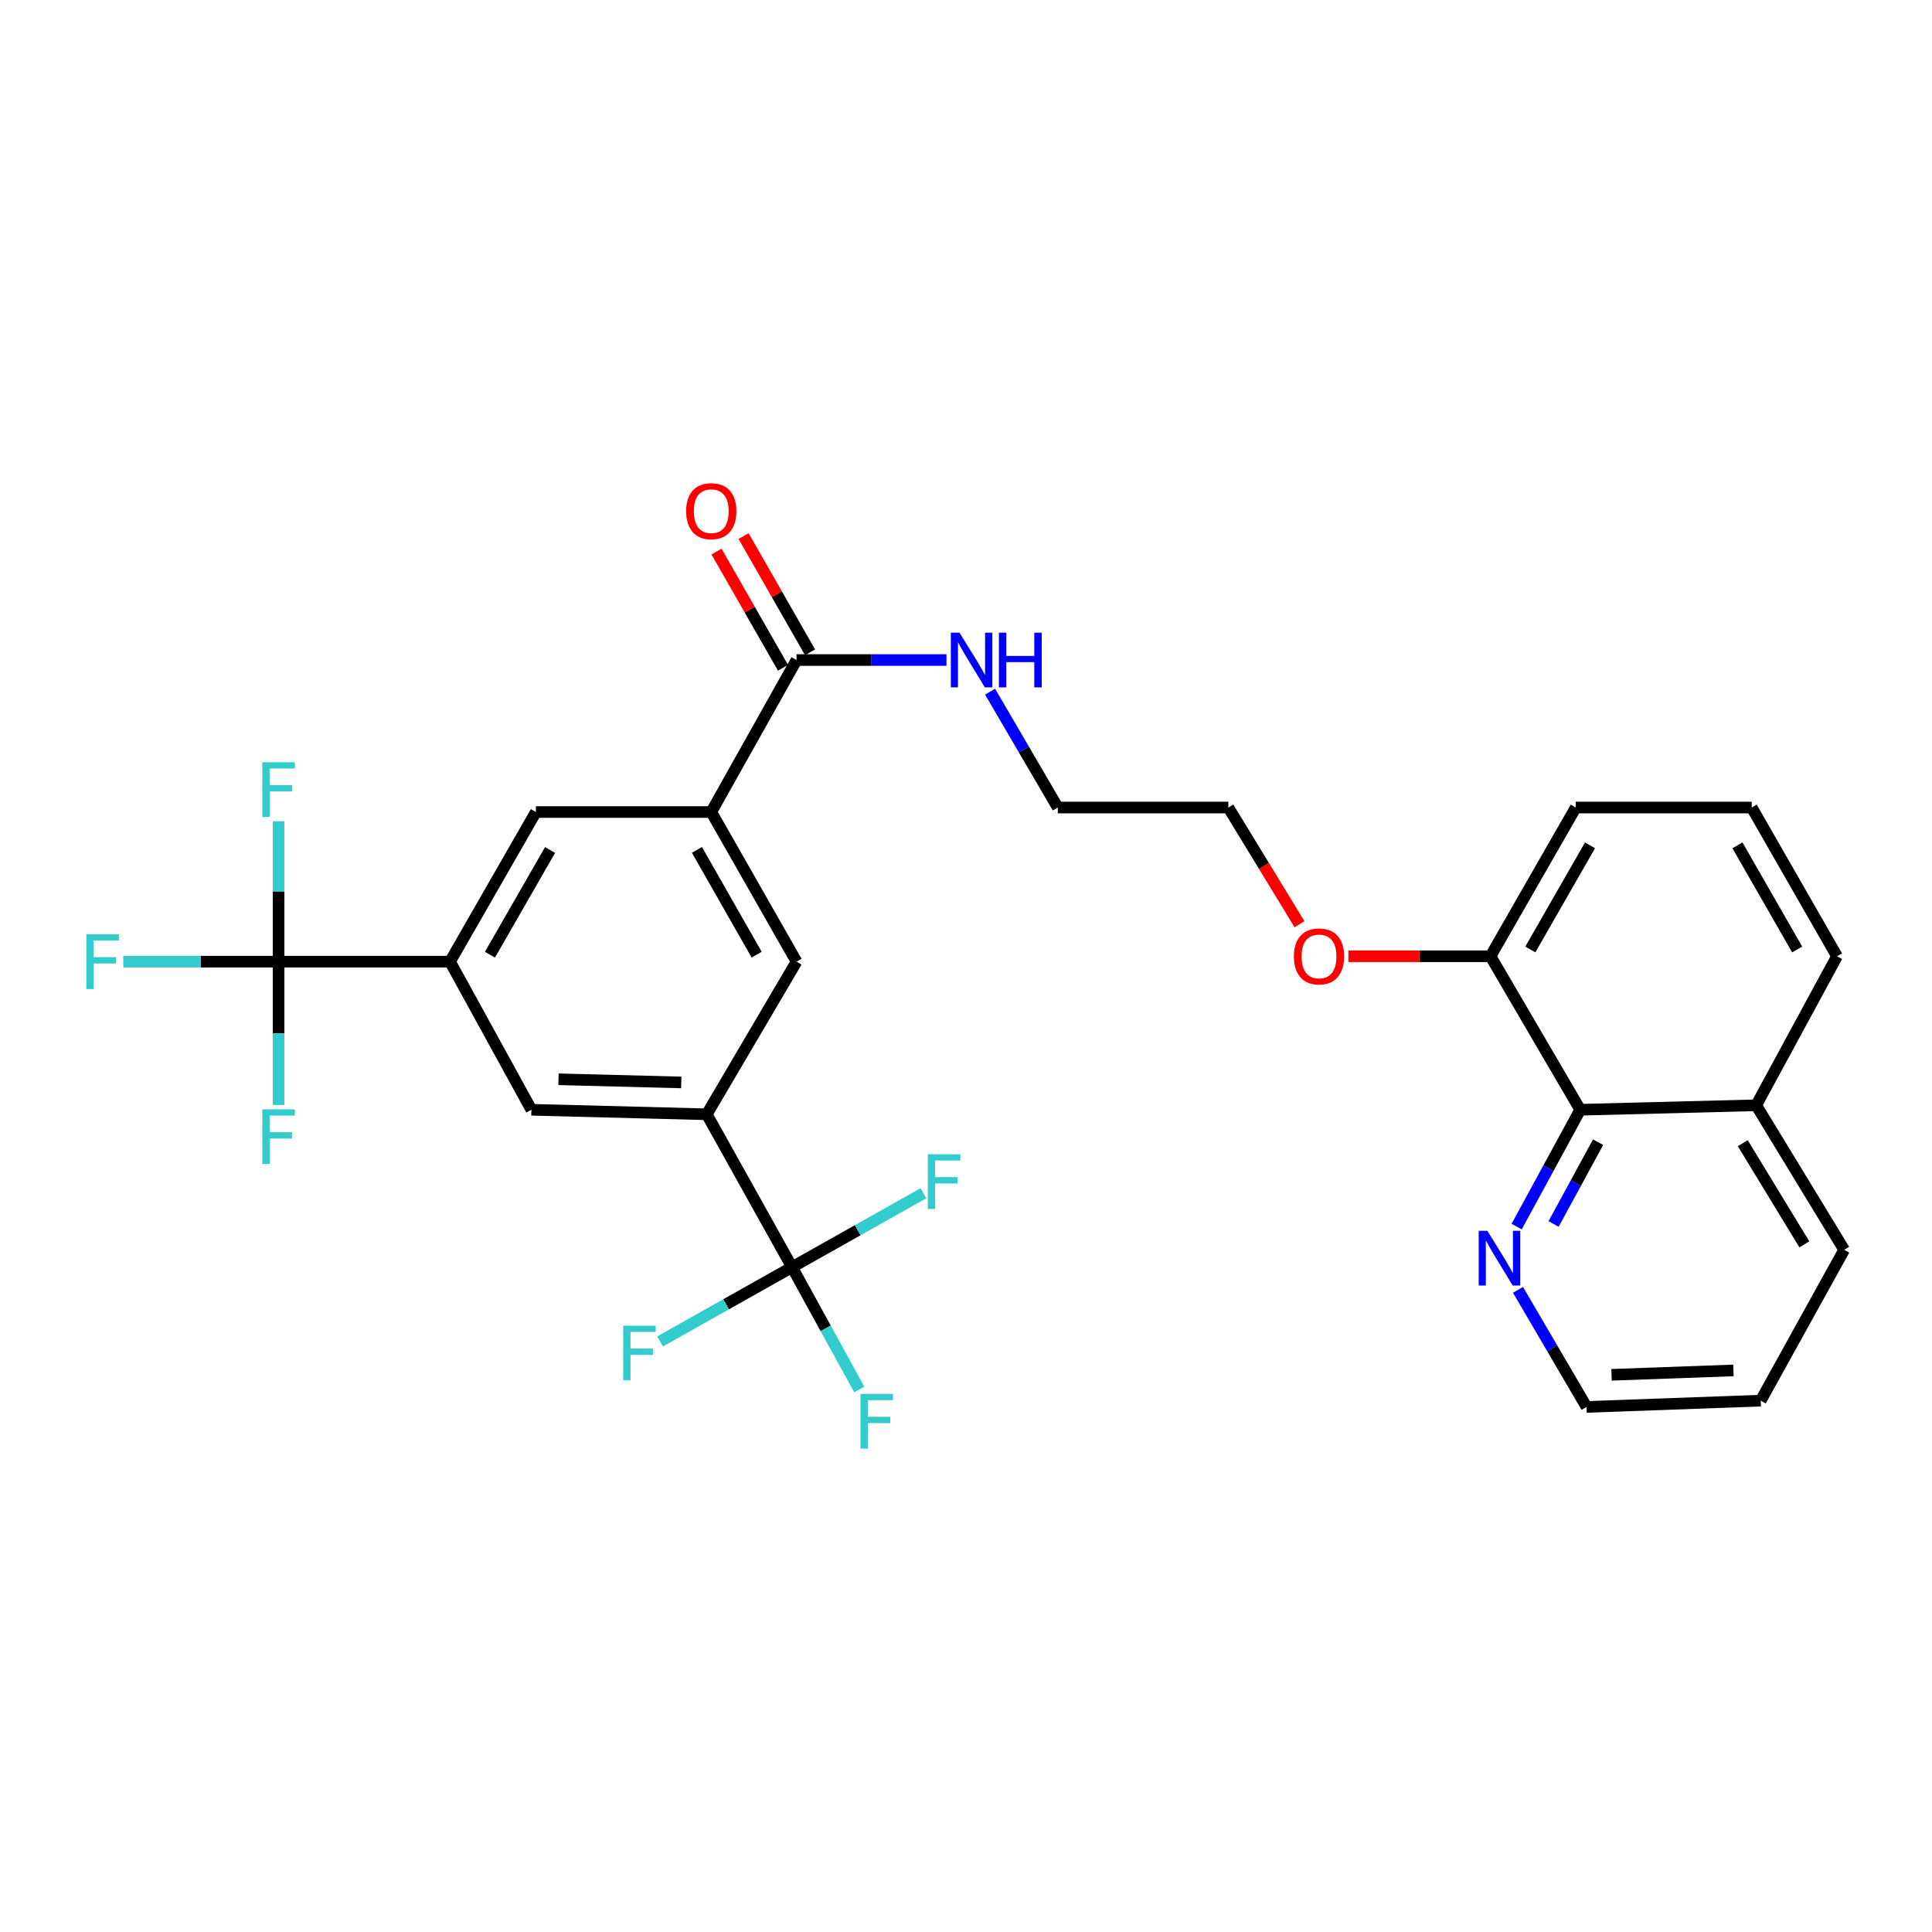 <?xml version='1.0' encoding='iso-8859-1'?>
<svg version='1.1' baseProfile='full'
              xmlns='http://www.w3.org/2000/svg'
                      xmlns:rdkit='http://www.rdkit.org/xml'
                      xmlns:xlink='http://www.w3.org/1999/xlink'
                  xml:space='preserve'
width='1000px' height='1000px' viewBox='0 0 1000 1000'>
<!-- END OF HEADER -->
<rect style='opacity:1.0;fill:#FFFFFF;stroke:none' width='1000' height='1000' x='0' y='0'> </rect>
<path class='bond-2' d='M 144.183,497.75 L 232.926,497.75' style='fill:none;fill-rule:evenodd;stroke:#000000;stroke-width:6px;stroke-linecap:butt;stroke-linejoin:miter;stroke-opacity:1' />
<path class='bond-14' d='M 144.183,497.75 L 103.994,497.75' style='fill:none;fill-rule:evenodd;stroke:#000000;stroke-width:6px;stroke-linecap:butt;stroke-linejoin:miter;stroke-opacity:1' />
<path class='bond-14' d='M 103.994,497.75 L 63.805,497.75' style='fill:none;fill-rule:evenodd;stroke:#33CCCC;stroke-width:6px;stroke-linecap:butt;stroke-linejoin:miter;stroke-opacity:1' />
<path class='bond-15' d='M 144.183,497.75 L 144.183,461.415' style='fill:none;fill-rule:evenodd;stroke:#000000;stroke-width:6px;stroke-linecap:butt;stroke-linejoin:miter;stroke-opacity:1' />
<path class='bond-15' d='M 144.183,461.415 L 144.183,425.08' style='fill:none;fill-rule:evenodd;stroke:#33CCCC;stroke-width:6px;stroke-linecap:butt;stroke-linejoin:miter;stroke-opacity:1' />
<path class='bond-16' d='M 144.183,497.75 L 144.183,534.842' style='fill:none;fill-rule:evenodd;stroke:#000000;stroke-width:6px;stroke-linecap:butt;stroke-linejoin:miter;stroke-opacity:1' />
<path class='bond-16' d='M 144.183,534.842 L 144.183,571.933' style='fill:none;fill-rule:evenodd;stroke:#33CCCC;stroke-width:6px;stroke-linecap:butt;stroke-linejoin:miter;stroke-opacity:1' />
<path class='bond-0' d='M 409.964,655.884 L 365.825,576.754' style='fill:none;fill-rule:evenodd;stroke:#000000;stroke-width:6px;stroke-linecap:butt;stroke-linejoin:miter;stroke-opacity:1' />
<path class='bond-12' d='M 409.964,655.884 L 443.966,636.748' style='fill:none;fill-rule:evenodd;stroke:#000000;stroke-width:6px;stroke-linecap:butt;stroke-linejoin:miter;stroke-opacity:1' />
<path class='bond-12' d='M 443.966,636.748 L 477.968,617.611' style='fill:none;fill-rule:evenodd;stroke:#33CCCC;stroke-width:6px;stroke-linecap:butt;stroke-linejoin:miter;stroke-opacity:1' />
<path class='bond-13' d='M 409.964,655.884 L 427.364,687.545' style='fill:none;fill-rule:evenodd;stroke:#000000;stroke-width:6px;stroke-linecap:butt;stroke-linejoin:miter;stroke-opacity:1' />
<path class='bond-13' d='M 427.364,687.545 L 444.764,719.206' style='fill:none;fill-rule:evenodd;stroke:#33CCCC;stroke-width:6px;stroke-linecap:butt;stroke-linejoin:miter;stroke-opacity:1' />
<path class='bond-17' d='M 409.964,655.884 L 375.813,675.103' style='fill:none;fill-rule:evenodd;stroke:#000000;stroke-width:6px;stroke-linecap:butt;stroke-linejoin:miter;stroke-opacity:1' />
<path class='bond-17' d='M 375.813,675.103 L 341.663,694.322' style='fill:none;fill-rule:evenodd;stroke:#33CCCC;stroke-width:6px;stroke-linecap:butt;stroke-linejoin:miter;stroke-opacity:1' />
<path class='bond-1' d='M 365.825,576.754 L 275.056,574.414' style='fill:none;fill-rule:evenodd;stroke:#000000;stroke-width:6px;stroke-linecap:butt;stroke-linejoin:miter;stroke-opacity:1' />
<path class='bond-1' d='M 352.626,560.267 L 289.087,558.629' style='fill:none;fill-rule:evenodd;stroke:#000000;stroke-width:6px;stroke-linecap:butt;stroke-linejoin:miter;stroke-opacity:1' />
<path class='bond-29' d='M 365.825,576.754 L 412.286,497.75' style='fill:none;fill-rule:evenodd;stroke:#000000;stroke-width:6px;stroke-linecap:butt;stroke-linejoin:miter;stroke-opacity:1' />
<path class='bond-5' d='M 232.926,497.75 L 275.056,574.414' style='fill:none;fill-rule:evenodd;stroke:#000000;stroke-width:6px;stroke-linecap:butt;stroke-linejoin:miter;stroke-opacity:1' />
<path class='bond-6' d='M 232.926,497.75 L 277.378,420.297' style='fill:none;fill-rule:evenodd;stroke:#000000;stroke-width:6px;stroke-linecap:butt;stroke-linejoin:miter;stroke-opacity:1' />
<path class='bond-6' d='M 253.594,494.167 L 284.71,439.95' style='fill:none;fill-rule:evenodd;stroke:#000000;stroke-width:6px;stroke-linecap:butt;stroke-linejoin:miter;stroke-opacity:1' />
<path class='bond-3' d='M 368.148,420.297 L 277.378,420.297' style='fill:none;fill-rule:evenodd;stroke:#000000;stroke-width:6px;stroke-linecap:butt;stroke-linejoin:miter;stroke-opacity:1' />
<path class='bond-4' d='M 368.148,420.297 L 412.286,341.634' style='fill:none;fill-rule:evenodd;stroke:#000000;stroke-width:6px;stroke-linecap:butt;stroke-linejoin:miter;stroke-opacity:1' />
<path class='bond-7' d='M 368.148,420.297 L 412.286,497.75' style='fill:none;fill-rule:evenodd;stroke:#000000;stroke-width:6px;stroke-linecap:butt;stroke-linejoin:miter;stroke-opacity:1' />
<path class='bond-7' d='M 360.744,439.907 L 391.641,494.124' style='fill:none;fill-rule:evenodd;stroke:#000000;stroke-width:6px;stroke-linecap:butt;stroke-linejoin:miter;stroke-opacity:1' />
<path class='bond-10' d='M 419.291,337.625 L 402.081,307.551' style='fill:none;fill-rule:evenodd;stroke:#000000;stroke-width:6px;stroke-linecap:butt;stroke-linejoin:miter;stroke-opacity:1' />
<path class='bond-10' d='M 402.081,307.551 L 384.871,277.477' style='fill:none;fill-rule:evenodd;stroke:#FF0000;stroke-width:6px;stroke-linecap:butt;stroke-linejoin:miter;stroke-opacity:1' />
<path class='bond-10' d='M 405.281,345.643 L 388.071,315.568' style='fill:none;fill-rule:evenodd;stroke:#000000;stroke-width:6px;stroke-linecap:butt;stroke-linejoin:miter;stroke-opacity:1' />
<path class='bond-10' d='M 388.071,315.568 L 370.861,285.494' style='fill:none;fill-rule:evenodd;stroke:#FF0000;stroke-width:6px;stroke-linecap:butt;stroke-linejoin:miter;stroke-opacity:1' />
<path class='bond-18' d='M 412.286,341.634 L 451.088,341.634' style='fill:none;fill-rule:evenodd;stroke:#000000;stroke-width:6px;stroke-linecap:butt;stroke-linejoin:miter;stroke-opacity:1' />
<path class='bond-18' d='M 451.088,341.634 L 489.889,341.634' style='fill:none;fill-rule:evenodd;stroke:#0000FF;stroke-width:6px;stroke-linecap:butt;stroke-linejoin:miter;stroke-opacity:1' />
<path class='bond-8' d='M 817.934,574.414 L 771.473,494.961' style='fill:none;fill-rule:evenodd;stroke:#000000;stroke-width:6px;stroke-linecap:butt;stroke-linejoin:miter;stroke-opacity:1' />
<path class='bond-9' d='M 817.934,574.414 L 801.475,604.649' style='fill:none;fill-rule:evenodd;stroke:#000000;stroke-width:6px;stroke-linecap:butt;stroke-linejoin:miter;stroke-opacity:1' />
<path class='bond-9' d='M 801.475,604.649 L 785.016,634.883' style='fill:none;fill-rule:evenodd;stroke:#0000FF;stroke-width:6px;stroke-linecap:butt;stroke-linejoin:miter;stroke-opacity:1' />
<path class='bond-9' d='M 827.173,591.202 L 815.652,612.366' style='fill:none;fill-rule:evenodd;stroke:#000000;stroke-width:6px;stroke-linecap:butt;stroke-linejoin:miter;stroke-opacity:1' />
<path class='bond-9' d='M 815.652,612.366 L 804.131,633.53' style='fill:none;fill-rule:evenodd;stroke:#0000FF;stroke-width:6px;stroke-linecap:butt;stroke-linejoin:miter;stroke-opacity:1' />
<path class='bond-19' d='M 817.934,574.414 L 909.008,572.091' style='fill:none;fill-rule:evenodd;stroke:#000000;stroke-width:6px;stroke-linecap:butt;stroke-linejoin:miter;stroke-opacity:1' />
<path class='bond-22' d='M 785.712,667.62 L 803.451,697.923' style='fill:none;fill-rule:evenodd;stroke:#0000FF;stroke-width:6px;stroke-linecap:butt;stroke-linejoin:miter;stroke-opacity:1' />
<path class='bond-22' d='M 803.451,697.923 L 821.189,728.225' style='fill:none;fill-rule:evenodd;stroke:#000000;stroke-width:6px;stroke-linecap:butt;stroke-linejoin:miter;stroke-opacity:1' />
<path class='bond-11' d='M 771.473,494.961 L 734.706,494.961' style='fill:none;fill-rule:evenodd;stroke:#000000;stroke-width:6px;stroke-linecap:butt;stroke-linejoin:miter;stroke-opacity:1' />
<path class='bond-11' d='M 734.706,494.961 L 697.94,494.961' style='fill:none;fill-rule:evenodd;stroke:#FF0000;stroke-width:6px;stroke-linecap:butt;stroke-linejoin:miter;stroke-opacity:1' />
<path class='bond-23' d='M 771.473,494.961 L 815.611,417.975' style='fill:none;fill-rule:evenodd;stroke:#000000;stroke-width:6px;stroke-linecap:butt;stroke-linejoin:miter;stroke-opacity:1' />
<path class='bond-23' d='M 792.097,491.442 L 822.994,437.551' style='fill:none;fill-rule:evenodd;stroke:#000000;stroke-width:6px;stroke-linecap:butt;stroke-linejoin:miter;stroke-opacity:1' />
<path class='bond-25' d='M 512.461,358.004 L 529.985,387.99' style='fill:none;fill-rule:evenodd;stroke:#0000FF;stroke-width:6px;stroke-linecap:butt;stroke-linejoin:miter;stroke-opacity:1' />
<path class='bond-25' d='M 529.985,387.99 L 547.508,417.975' style='fill:none;fill-rule:evenodd;stroke:#000000;stroke-width:6px;stroke-linecap:butt;stroke-linejoin:miter;stroke-opacity:1' />
<path class='bond-26' d='M 909.008,572.091 L 954.545,646.908' style='fill:none;fill-rule:evenodd;stroke:#000000;stroke-width:6px;stroke-linecap:butt;stroke-linejoin:miter;stroke-opacity:1' />
<path class='bond-26' d='M 902.05,591.706 L 933.926,644.077' style='fill:none;fill-rule:evenodd;stroke:#000000;stroke-width:6px;stroke-linecap:butt;stroke-linejoin:miter;stroke-opacity:1' />
<path class='bond-30' d='M 909.008,572.091 L 950.833,494.961' style='fill:none;fill-rule:evenodd;stroke:#000000;stroke-width:6px;stroke-linecap:butt;stroke-linejoin:miter;stroke-opacity:1' />
<path class='bond-20' d='M 672.618,478.387 L 654.206,448.181' style='fill:none;fill-rule:evenodd;stroke:#FF0000;stroke-width:6px;stroke-linecap:butt;stroke-linejoin:miter;stroke-opacity:1' />
<path class='bond-20' d='M 654.206,448.181 L 635.794,417.975' style='fill:none;fill-rule:evenodd;stroke:#000000;stroke-width:6px;stroke-linecap:butt;stroke-linejoin:miter;stroke-opacity:1' />
<path class='bond-21' d='M 906.686,417.975 L 815.611,417.975' style='fill:none;fill-rule:evenodd;stroke:#000000;stroke-width:6px;stroke-linecap:butt;stroke-linejoin:miter;stroke-opacity:1' />
<path class='bond-24' d='M 906.686,417.975 L 950.833,494.961' style='fill:none;fill-rule:evenodd;stroke:#000000;stroke-width:6px;stroke-linecap:butt;stroke-linejoin:miter;stroke-opacity:1' />
<path class='bond-24' d='M 899.305,437.552 L 930.208,491.443' style='fill:none;fill-rule:evenodd;stroke:#000000;stroke-width:6px;stroke-linecap:butt;stroke-linejoin:miter;stroke-opacity:1' />
<path class='bond-31' d='M 821.189,728.225 L 911.331,724.97' style='fill:none;fill-rule:evenodd;stroke:#000000;stroke-width:6px;stroke-linecap:butt;stroke-linejoin:miter;stroke-opacity:1' />
<path class='bond-31' d='M 834.128,711.606 L 897.227,709.327' style='fill:none;fill-rule:evenodd;stroke:#000000;stroke-width:6px;stroke-linecap:butt;stroke-linejoin:miter;stroke-opacity:1' />
<path class='bond-27' d='M 547.508,417.975 L 635.794,417.975' style='fill:none;fill-rule:evenodd;stroke:#000000;stroke-width:6px;stroke-linecap:butt;stroke-linejoin:miter;stroke-opacity:1' />
<path class='bond-28' d='M 954.545,646.908 L 911.331,724.97' style='fill:none;fill-rule:evenodd;stroke:#000000;stroke-width:6px;stroke-linecap:butt;stroke-linejoin:miter;stroke-opacity:1' />
<path  class='atom-10' d='M 769.858 637.07
L 779.138 652.07
Q 780.058 653.55, 781.538 656.23
Q 783.018 658.91, 783.098 659.07
L 783.098 637.07
L 786.858 637.07
L 786.858 665.39
L 782.978 665.39
L 773.018 648.99
Q 771.858 647.07, 770.618 644.87
Q 769.418 642.67, 769.058 641.99
L 769.058 665.39
L 765.378 665.39
L 765.378 637.07
L 769.858 637.07
' fill='#0000FF'/>
<path  class='atom-11' d='M 355.148 264.584
Q 355.148 257.784, 358.508 253.984
Q 361.868 250.184, 368.148 250.184
Q 374.428 250.184, 377.788 253.984
Q 381.148 257.784, 381.148 264.584
Q 381.148 271.464, 377.748 275.384
Q 374.348 279.264, 368.148 279.264
Q 361.908 279.264, 358.508 275.384
Q 355.148 271.504, 355.148 264.584
M 368.148 276.064
Q 372.468 276.064, 374.788 273.184
Q 377.148 270.264, 377.148 264.584
Q 377.148 259.024, 374.788 256.224
Q 372.468 253.384, 368.148 253.384
Q 363.828 253.384, 361.468 256.184
Q 359.148 258.984, 359.148 264.584
Q 359.148 270.304, 361.468 273.184
Q 363.828 276.064, 368.148 276.064
' fill='#FF0000'/>
<path  class='atom-13' d='M 480.225 597.442
L 497.065 597.442
L 497.065 600.682
L 484.025 600.682
L 484.025 609.282
L 495.625 609.282
L 495.625 612.562
L 484.025 612.562
L 484.025 625.762
L 480.225 625.762
L 480.225 597.442
' fill='#33CCCC'/>
<path  class='atom-14' d='M 445.377 721.482
L 462.217 721.482
L 462.217 724.722
L 449.177 724.722
L 449.177 733.322
L 460.777 733.322
L 460.777 736.602
L 449.177 736.602
L 449.177 749.802
L 445.377 749.802
L 445.377 721.482
' fill='#33CCCC'/>
<path  class='atom-15' d='M 44.689 483.59
L 61.529 483.59
L 61.529 486.83
L 48.489 486.83
L 48.489 495.43
L 60.089 495.43
L 60.089 498.71
L 48.489 498.71
L 48.489 511.91
L 44.689 511.91
L 44.689 483.59
' fill='#33CCCC'/>
<path  class='atom-16' d='M 135.763 394.533
L 152.603 394.533
L 152.603 397.773
L 139.563 397.773
L 139.563 406.373
L 151.163 406.373
L 151.163 409.653
L 139.563 409.653
L 139.563 422.853
L 135.763 422.853
L 135.763 394.533
' fill='#33CCCC'/>
<path  class='atom-17' d='M 135.763 574.198
L 152.603 574.198
L 152.603 577.438
L 139.563 577.438
L 139.563 586.038
L 151.163 586.038
L 151.163 589.318
L 139.563 589.318
L 139.563 602.518
L 135.763 602.518
L 135.763 574.198
' fill='#33CCCC'/>
<path  class='atom-18' d='M 322.557 686.176
L 339.397 686.176
L 339.397 689.416
L 326.357 689.416
L 326.357 698.016
L 337.957 698.016
L 337.957 701.296
L 326.357 701.296
L 326.357 714.496
L 322.557 714.496
L 322.557 686.176
' fill='#33CCCC'/>
<path  class='atom-19' d='M 496.634 327.474
L 505.914 342.474
Q 506.834 343.954, 508.314 346.634
Q 509.794 349.314, 509.874 349.474
L 509.874 327.474
L 513.634 327.474
L 513.634 355.794
L 509.754 355.794
L 499.794 339.394
Q 498.634 337.474, 497.394 335.274
Q 496.194 333.074, 495.834 332.394
L 495.834 355.794
L 492.154 355.794
L 492.154 327.474
L 496.634 327.474
' fill='#0000FF'/>
<path  class='atom-19' d='M 517.034 327.474
L 520.874 327.474
L 520.874 339.514
L 535.354 339.514
L 535.354 327.474
L 539.194 327.474
L 539.194 355.794
L 535.354 355.794
L 535.354 342.714
L 520.874 342.714
L 520.874 355.794
L 517.034 355.794
L 517.034 327.474
' fill='#0000FF'/>
<path  class='atom-21' d='M 669.721 495.041
Q 669.721 488.241, 673.081 484.441
Q 676.441 480.641, 682.721 480.641
Q 689.001 480.641, 692.361 484.441
Q 695.721 488.241, 695.721 495.041
Q 695.721 501.921, 692.321 505.841
Q 688.921 509.721, 682.721 509.721
Q 676.481 509.721, 673.081 505.841
Q 669.721 501.961, 669.721 495.041
M 682.721 506.521
Q 687.041 506.521, 689.361 503.641
Q 691.721 500.721, 691.721 495.041
Q 691.721 489.481, 689.361 486.681
Q 687.041 483.841, 682.721 483.841
Q 678.401 483.841, 676.041 486.641
Q 673.721 489.441, 673.721 495.041
Q 673.721 500.761, 676.041 503.641
Q 678.401 506.521, 682.721 506.521
' fill='#FF0000'/>
</svg>
